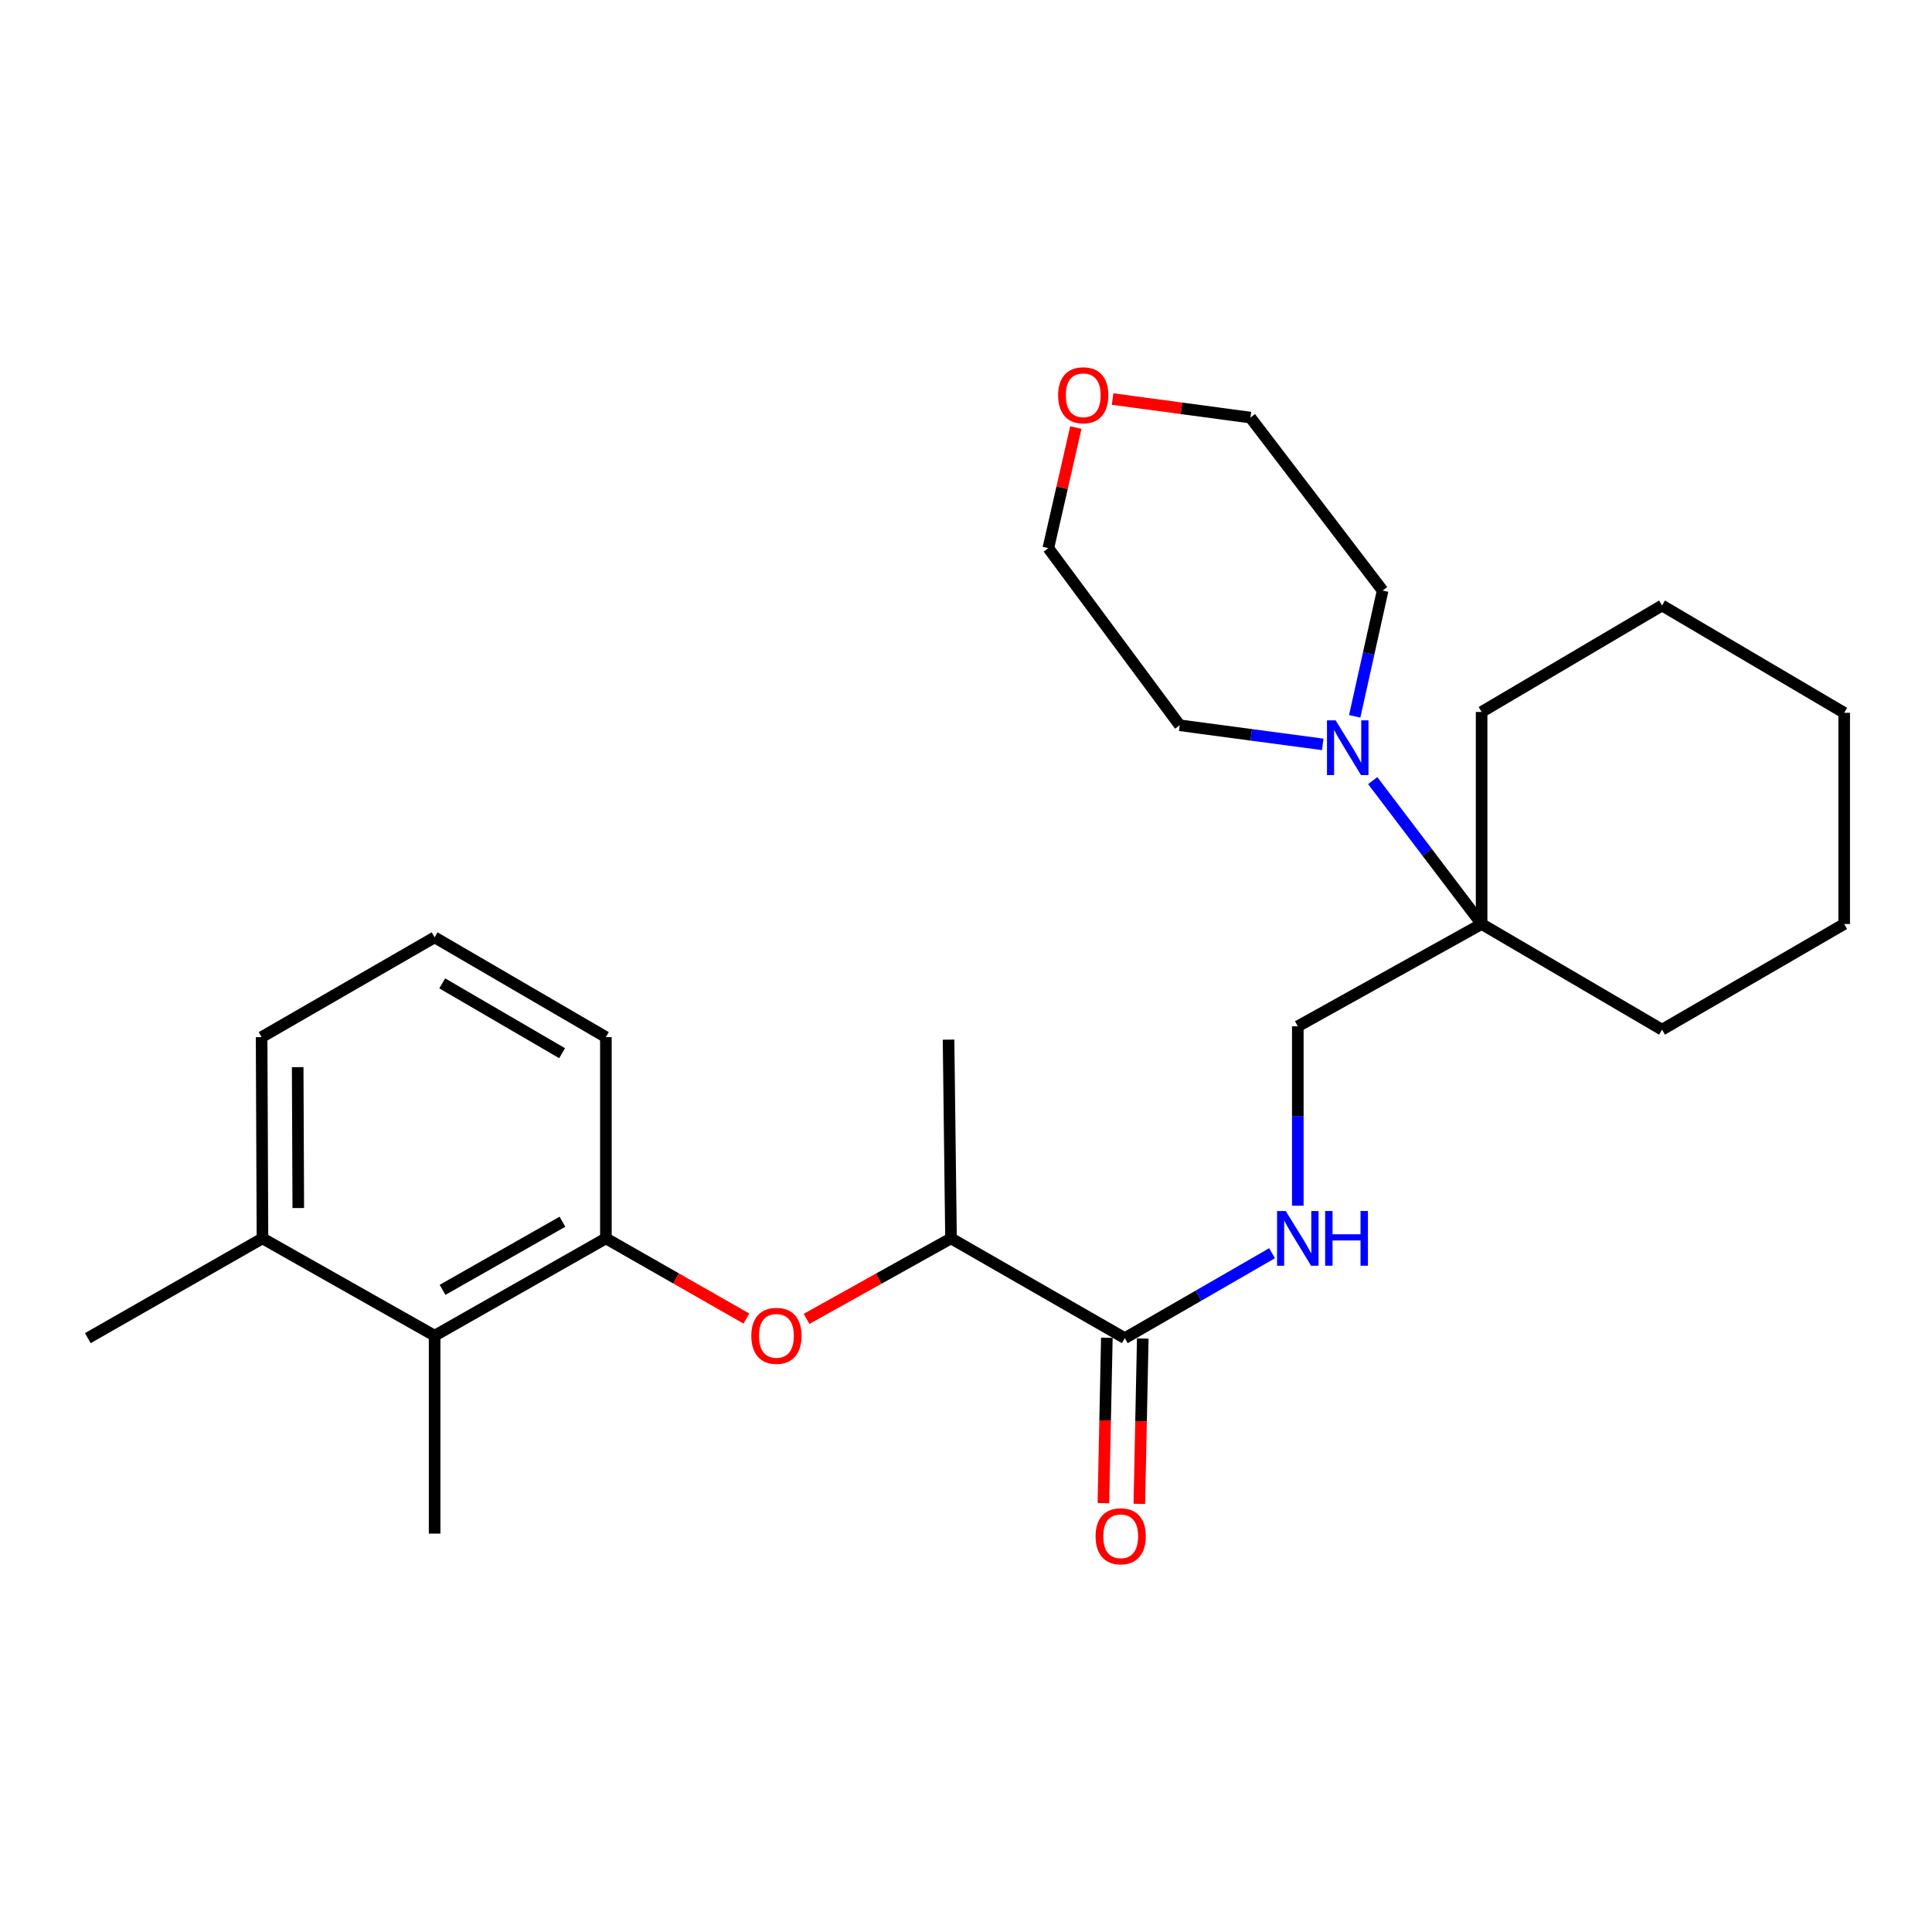 <?xml version='1.0' encoding='iso-8859-1'?>
<svg version='1.1' baseProfile='full'
              xmlns='http://www.w3.org/2000/svg'
                      xmlns:rdkit='http://www.rdkit.org/xml'
                      xmlns:xlink='http://www.w3.org/1999/xlink'
                  xml:space='preserve'
width='1000px' height='1000px' viewBox='0 0 1000 1000'>
<!-- END OF HEADER -->
<rect style='opacity:1.0;fill:#FFFFFF;stroke:none' width='1000' height='1000' x='0' y='0'> </rect>
<path class='bond-3' d='M 710.515,404.051 L 738.697,441.158' style='fill:none;fill-rule:evenodd;stroke:#0000FF;stroke-width:6px;stroke-linecap:butt;stroke-linejoin:miter;stroke-opacity:1' />
<path class='bond-3' d='M 738.697,441.158 L 766.879,478.266' style='fill:none;fill-rule:evenodd;stroke:#000000;stroke-width:6px;stroke-linecap:butt;stroke-linejoin:miter;stroke-opacity:1' />
<path class='bond-11' d='M 701.192,370.783 L 708.42,338.224' style='fill:none;fill-rule:evenodd;stroke:#0000FF;stroke-width:6px;stroke-linecap:butt;stroke-linejoin:miter;stroke-opacity:1' />
<path class='bond-11' d='M 708.42,338.224 L 715.648,305.665' style='fill:none;fill-rule:evenodd;stroke:#000000;stroke-width:6px;stroke-linecap:butt;stroke-linejoin:miter;stroke-opacity:1' />
<path class='bond-12' d='M 684.653,385.298 L 647.639,380.35' style='fill:none;fill-rule:evenodd;stroke:#0000FF;stroke-width:6px;stroke-linecap:butt;stroke-linejoin:miter;stroke-opacity:1' />
<path class='bond-12' d='M 647.639,380.35 L 610.624,375.402' style='fill:none;fill-rule:evenodd;stroke:#000000;stroke-width:6px;stroke-linecap:butt;stroke-linejoin:miter;stroke-opacity:1' />
<path class='bond-0' d='M 582.198,692.623 L 620.309,670.643' style='fill:none;fill-rule:evenodd;stroke:#000000;stroke-width:6px;stroke-linecap:butt;stroke-linejoin:miter;stroke-opacity:1' />
<path class='bond-0' d='M 620.309,670.643 L 658.419,648.663' style='fill:none;fill-rule:evenodd;stroke:#0000FF;stroke-width:6px;stroke-linecap:butt;stroke-linejoin:miter;stroke-opacity:1' />
<path class='bond-6' d='M 582.198,692.623 L 492.24,640.979' style='fill:none;fill-rule:evenodd;stroke:#000000;stroke-width:6px;stroke-linecap:butt;stroke-linejoin:miter;stroke-opacity:1' />
<path class='bond-8' d='M 572.901,692.43 L 572.012,735.224' style='fill:none;fill-rule:evenodd;stroke:#000000;stroke-width:6px;stroke-linecap:butt;stroke-linejoin:miter;stroke-opacity:1' />
<path class='bond-8' d='M 572.012,735.224 L 571.123,778.019' style='fill:none;fill-rule:evenodd;stroke:#FF0000;stroke-width:6px;stroke-linecap:butt;stroke-linejoin:miter;stroke-opacity:1' />
<path class='bond-8' d='M 591.496,692.816 L 590.607,735.611' style='fill:none;fill-rule:evenodd;stroke:#000000;stroke-width:6px;stroke-linecap:butt;stroke-linejoin:miter;stroke-opacity:1' />
<path class='bond-8' d='M 590.607,735.611 L 589.718,778.405' style='fill:none;fill-rule:evenodd;stroke:#FF0000;stroke-width:6px;stroke-linecap:butt;stroke-linejoin:miter;stroke-opacity:1' />
<path class='bond-1' d='M 313.604,640.979 L 349.971,661.731' style='fill:none;fill-rule:evenodd;stroke:#000000;stroke-width:6px;stroke-linecap:butt;stroke-linejoin:miter;stroke-opacity:1' />
<path class='bond-1' d='M 349.971,661.731 L 386.338,682.484' style='fill:none;fill-rule:evenodd;stroke:#FF0000;stroke-width:6px;stroke-linecap:butt;stroke-linejoin:miter;stroke-opacity:1' />
<path class='bond-5' d='M 313.604,640.979 L 224.958,691.352' style='fill:none;fill-rule:evenodd;stroke:#000000;stroke-width:6px;stroke-linecap:butt;stroke-linejoin:miter;stroke-opacity:1' />
<path class='bond-5' d='M 291.118,632.364 L 229.066,667.625' style='fill:none;fill-rule:evenodd;stroke:#000000;stroke-width:6px;stroke-linecap:butt;stroke-linejoin:miter;stroke-opacity:1' />
<path class='bond-13' d='M 313.604,640.979 L 313.604,536.813' style='fill:none;fill-rule:evenodd;stroke:#000000;stroke-width:6px;stroke-linecap:butt;stroke-linejoin:miter;stroke-opacity:1' />
<path class='bond-2' d='M 417.465,682.663 L 454.852,661.821' style='fill:none;fill-rule:evenodd;stroke:#FF0000;stroke-width:6px;stroke-linecap:butt;stroke-linejoin:miter;stroke-opacity:1' />
<path class='bond-2' d='M 454.852,661.821 L 492.24,640.979' style='fill:none;fill-rule:evenodd;stroke:#000000;stroke-width:6px;stroke-linecap:butt;stroke-linejoin:miter;stroke-opacity:1' />
<path class='bond-7' d='M 766.879,478.266 L 671.744,531.222' style='fill:none;fill-rule:evenodd;stroke:#000000;stroke-width:6px;stroke-linecap:butt;stroke-linejoin:miter;stroke-opacity:1' />
<path class='bond-14' d='M 766.879,478.266 L 860.278,532.958' style='fill:none;fill-rule:evenodd;stroke:#000000;stroke-width:6px;stroke-linecap:butt;stroke-linejoin:miter;stroke-opacity:1' />
<path class='bond-15' d='M 766.879,478.266 L 766.879,368.51' style='fill:none;fill-rule:evenodd;stroke:#000000;stroke-width:6px;stroke-linecap:butt;stroke-linejoin:miter;stroke-opacity:1' />
<path class='bond-4' d='M 671.744,624.075 L 671.744,577.649' style='fill:none;fill-rule:evenodd;stroke:#0000FF;stroke-width:6px;stroke-linecap:butt;stroke-linejoin:miter;stroke-opacity:1' />
<path class='bond-4' d='M 671.744,577.649 L 671.744,531.222' style='fill:none;fill-rule:evenodd;stroke:#000000;stroke-width:6px;stroke-linecap:butt;stroke-linejoin:miter;stroke-opacity:1' />
<path class='bond-9' d='M 224.958,691.352 L 135.857,640.979' style='fill:none;fill-rule:evenodd;stroke:#000000;stroke-width:6px;stroke-linecap:butt;stroke-linejoin:miter;stroke-opacity:1' />
<path class='bond-17' d='M 224.958,691.352 L 224.958,793.792' style='fill:none;fill-rule:evenodd;stroke:#000000;stroke-width:6px;stroke-linecap:butt;stroke-linejoin:miter;stroke-opacity:1' />
<path class='bond-21' d='M 492.24,640.979 L 490.969,538.114' style='fill:none;fill-rule:evenodd;stroke:#000000;stroke-width:6px;stroke-linecap:butt;stroke-linejoin:miter;stroke-opacity:1' />
<path class='bond-22' d='M 135.857,640.979 L 45.455,692.623' style='fill:none;fill-rule:evenodd;stroke:#000000;stroke-width:6px;stroke-linecap:butt;stroke-linejoin:miter;stroke-opacity:1' />
<path class='bond-28' d='M 135.857,640.979 L 135.413,536.813' style='fill:none;fill-rule:evenodd;stroke:#000000;stroke-width:6px;stroke-linecap:butt;stroke-linejoin:miter;stroke-opacity:1' />
<path class='bond-28' d='M 154.39,625.275 L 154.079,552.358' style='fill:none;fill-rule:evenodd;stroke:#000000;stroke-width:6px;stroke-linecap:butt;stroke-linejoin:miter;stroke-opacity:1' />
<path class='bond-10' d='M 556.854,221.297 L 549.734,252.507' style='fill:none;fill-rule:evenodd;stroke:#FF0000;stroke-width:6px;stroke-linecap:butt;stroke-linejoin:miter;stroke-opacity:1' />
<path class='bond-10' d='M 549.734,252.507 L 542.613,283.718' style='fill:none;fill-rule:evenodd;stroke:#000000;stroke-width:6px;stroke-linecap:butt;stroke-linejoin:miter;stroke-opacity:1' />
<path class='bond-26' d='M 575.868,206.547 L 611.541,211.344' style='fill:none;fill-rule:evenodd;stroke:#FF0000;stroke-width:6px;stroke-linecap:butt;stroke-linejoin:miter;stroke-opacity:1' />
<path class='bond-26' d='M 611.541,211.344 L 647.213,216.14' style='fill:none;fill-rule:evenodd;stroke:#000000;stroke-width:6px;stroke-linecap:butt;stroke-linejoin:miter;stroke-opacity:1' />
<path class='bond-20' d='M 715.648,305.665 L 647.213,216.14' style='fill:none;fill-rule:evenodd;stroke:#000000;stroke-width:6px;stroke-linecap:butt;stroke-linejoin:miter;stroke-opacity:1' />
<path class='bond-19' d='M 610.624,375.402 L 542.613,283.718' style='fill:none;fill-rule:evenodd;stroke:#000000;stroke-width:6px;stroke-linecap:butt;stroke-linejoin:miter;stroke-opacity:1' />
<path class='bond-16' d='M 313.604,536.813 L 224.958,485.169' style='fill:none;fill-rule:evenodd;stroke:#000000;stroke-width:6px;stroke-linecap:butt;stroke-linejoin:miter;stroke-opacity:1' />
<path class='bond-16' d='M 290.945,545.137 L 228.892,508.986' style='fill:none;fill-rule:evenodd;stroke:#000000;stroke-width:6px;stroke-linecap:butt;stroke-linejoin:miter;stroke-opacity:1' />
<path class='bond-24' d='M 860.278,532.958 L 954.545,478.266' style='fill:none;fill-rule:evenodd;stroke:#000000;stroke-width:6px;stroke-linecap:butt;stroke-linejoin:miter;stroke-opacity:1' />
<path class='bond-23' d='M 766.879,368.51 L 860.278,313.404' style='fill:none;fill-rule:evenodd;stroke:#000000;stroke-width:6px;stroke-linecap:butt;stroke-linejoin:miter;stroke-opacity:1' />
<path class='bond-18' d='M 224.958,485.169 L 135.413,536.813' style='fill:none;fill-rule:evenodd;stroke:#000000;stroke-width:6px;stroke-linecap:butt;stroke-linejoin:miter;stroke-opacity:1' />
<path class='bond-25' d='M 860.278,313.404 L 954.545,368.944' style='fill:none;fill-rule:evenodd;stroke:#000000;stroke-width:6px;stroke-linecap:butt;stroke-linejoin:miter;stroke-opacity:1' />
<path class='bond-27' d='M 954.545,478.266 L 954.545,368.944' style='fill:none;fill-rule:evenodd;stroke:#000000;stroke-width:6px;stroke-linecap:butt;stroke-linejoin:miter;stroke-opacity:1' />
<path  class='atom-0' d='M 691.326 372.866
L 700.606 387.866
Q 701.526 389.346, 703.006 392.026
Q 704.486 394.706, 704.566 394.866
L 704.566 372.866
L 708.326 372.866
L 708.326 401.186
L 704.446 401.186
L 694.486 384.786
Q 693.326 382.866, 692.086 380.666
Q 690.886 378.466, 690.526 377.786
L 690.526 401.186
L 686.846 401.186
L 686.846 372.866
L 691.326 372.866
' fill='#0000FF'/>
<path  class='atom-3' d='M 388.879 691.432
Q 388.879 684.632, 392.239 680.832
Q 395.599 677.032, 401.879 677.032
Q 408.159 677.032, 411.519 680.832
Q 414.879 684.632, 414.879 691.432
Q 414.879 698.312, 411.479 702.232
Q 408.079 706.112, 401.879 706.112
Q 395.639 706.112, 392.239 702.232
Q 388.879 698.352, 388.879 691.432
M 401.879 702.912
Q 406.199 702.912, 408.519 700.032
Q 410.879 697.112, 410.879 691.432
Q 410.879 685.872, 408.519 683.072
Q 406.199 680.232, 401.879 680.232
Q 397.559 680.232, 395.199 683.032
Q 392.879 685.832, 392.879 691.432
Q 392.879 697.152, 395.199 700.032
Q 397.559 702.912, 401.879 702.912
' fill='#FF0000'/>
<path  class='atom-5' d='M 665.484 626.819
L 674.764 641.819
Q 675.684 643.299, 677.164 645.979
Q 678.644 648.659, 678.724 648.819
L 678.724 626.819
L 682.484 626.819
L 682.484 655.139
L 678.604 655.139
L 668.644 638.739
Q 667.484 636.819, 666.244 634.619
Q 665.044 632.419, 664.684 631.739
L 664.684 655.139
L 661.004 655.139
L 661.004 626.819
L 665.484 626.819
' fill='#0000FF'/>
<path  class='atom-5' d='M 685.884 626.819
L 689.724 626.819
L 689.724 638.859
L 704.204 638.859
L 704.204 626.819
L 708.044 626.819
L 708.044 655.139
L 704.204 655.139
L 704.204 642.059
L 689.724 642.059
L 689.724 655.139
L 685.884 655.139
L 685.884 626.819
' fill='#0000FF'/>
<path  class='atom-9' d='M 567.07 795.174
Q 567.07 788.374, 570.43 784.574
Q 573.79 780.774, 580.07 780.774
Q 586.35 780.774, 589.71 784.574
Q 593.07 788.374, 593.07 795.174
Q 593.07 802.054, 589.67 805.974
Q 586.27 809.854, 580.07 809.854
Q 573.83 809.854, 570.43 805.974
Q 567.07 802.094, 567.07 795.174
M 580.07 806.654
Q 584.39 806.654, 586.71 803.774
Q 589.07 800.854, 589.07 795.174
Q 589.07 789.614, 586.71 786.814
Q 584.39 783.974, 580.07 783.974
Q 575.75 783.974, 573.39 786.774
Q 571.07 789.574, 571.07 795.174
Q 571.07 800.894, 573.39 803.774
Q 575.75 806.654, 580.07 806.654
' fill='#FF0000'/>
<path  class='atom-11' d='M 547.685 204.586
Q 547.685 197.786, 551.045 193.986
Q 554.405 190.186, 560.685 190.186
Q 566.965 190.186, 570.325 193.986
Q 573.685 197.786, 573.685 204.586
Q 573.685 211.466, 570.285 215.386
Q 566.885 219.266, 560.685 219.266
Q 554.445 219.266, 551.045 215.386
Q 547.685 211.506, 547.685 204.586
M 560.685 216.066
Q 565.005 216.066, 567.325 213.186
Q 569.685 210.266, 569.685 204.586
Q 569.685 199.026, 567.325 196.226
Q 565.005 193.386, 560.685 193.386
Q 556.365 193.386, 554.005 196.186
Q 551.685 198.986, 551.685 204.586
Q 551.685 210.306, 554.005 213.186
Q 556.365 216.066, 560.685 216.066
' fill='#FF0000'/>
</svg>
